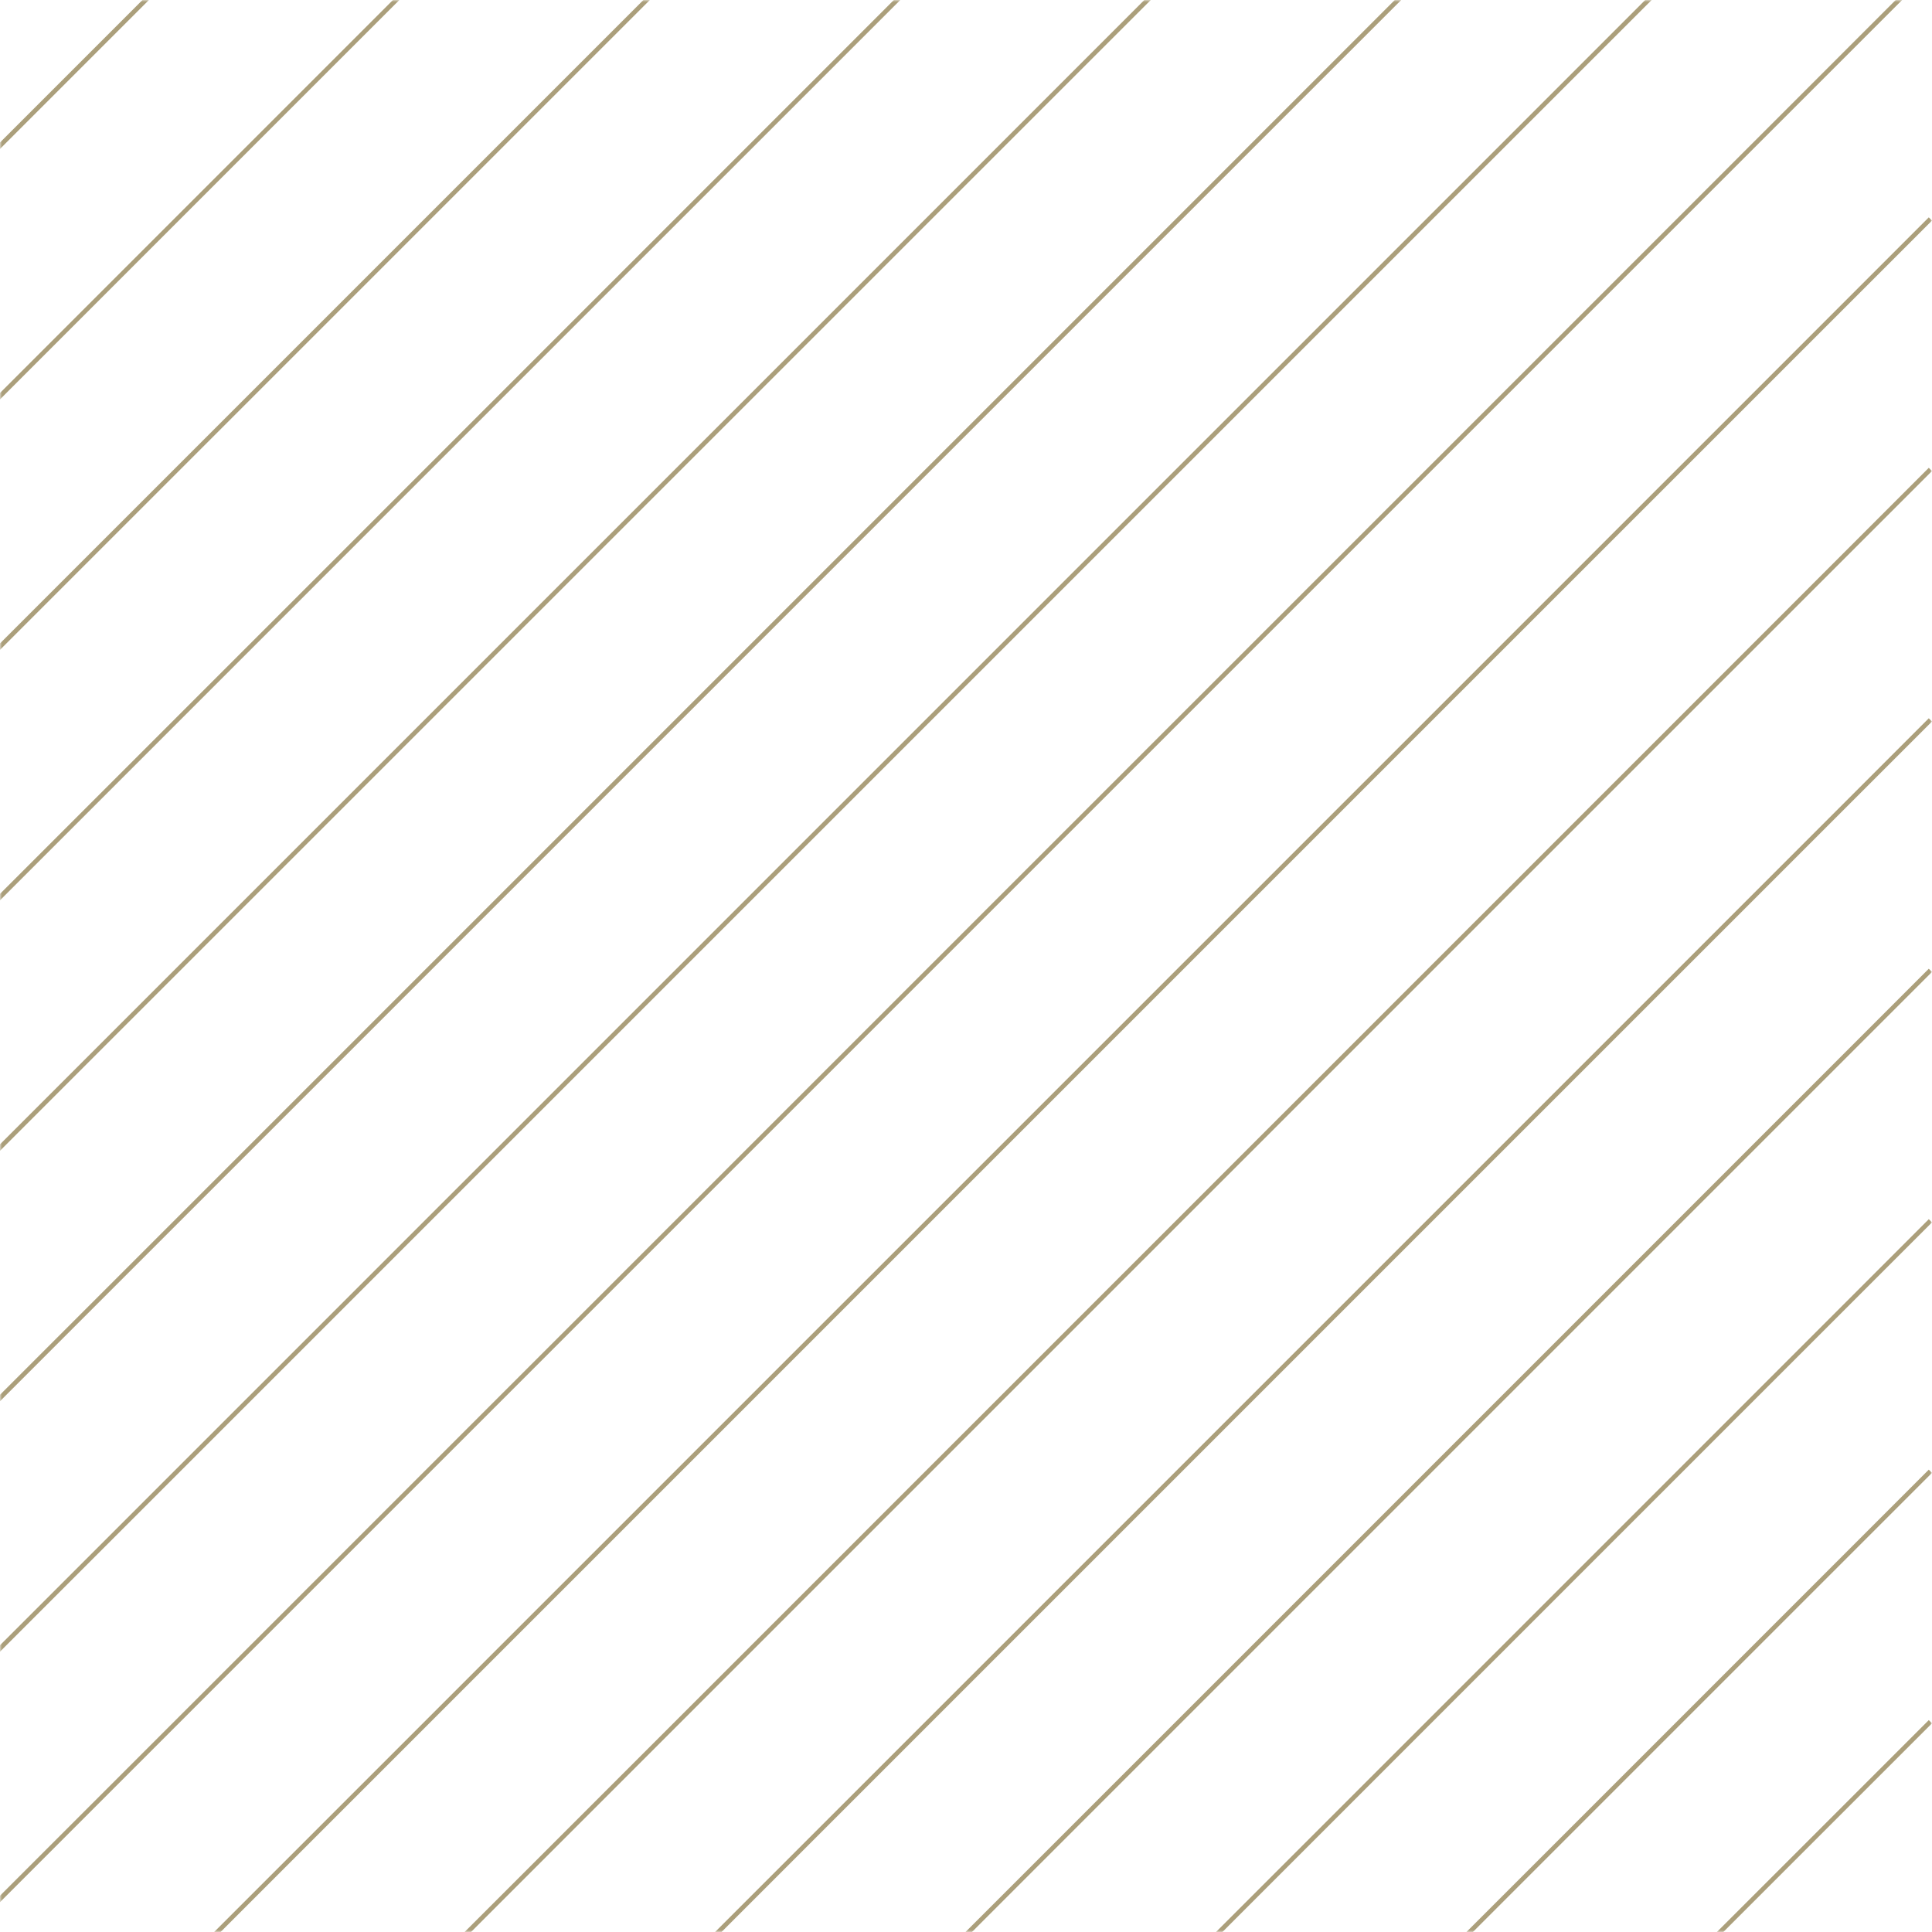 <?xml version="1.0" encoding="UTF-8"?> <svg xmlns="http://www.w3.org/2000/svg" width="480" height="480" viewBox="0 0 480 480" fill="none"> <mask id="mask0" style="mask-type:alpha" maskUnits="userSpaceOnUse" x="0" y="0" width="480" height="480"> <rect width="480" height="480" fill="#C4C4C4"></rect> </mask> <g mask="url(#mask0)"> <line x1="-0.4" y1="36.6" x2="479.6" y2="-443.4" stroke="#AB9F7B" stroke-width="1.131"></line> <line x1="-0.4" y1="409.952" x2="479.6" y2="-70.048" stroke="#AB9F7B" stroke-width="1.131"></line> <line x1="-0.4" y1="783.305" x2="479.6" y2="303.305" stroke="#AB9F7B" stroke-width="1.131"></line> <line x1="-0.4" y1="98.825" x2="479.6" y2="-381.175" stroke="#AB9F7B" stroke-width="1.131"></line> <line x1="-0.4" y1="472.178" x2="479.6" y2="-7.822" stroke="#AB9F7B" stroke-width="1.131"></line> <line x1="-0.4" y1="845.53" x2="479.6" y2="365.53" stroke="#AB9F7B" stroke-width="1.131"></line> <line x1="-0.4" y1="161.051" x2="479.6" y2="-318.949" stroke="#AB9F7B" stroke-width="1.131"></line> <line x1="-0.4" y1="534.403" x2="479.6" y2="54.403" stroke="#AB9F7B" stroke-width="1.131"></line> <line x1="-0.4" y1="907.756" x2="479.6" y2="427.756" stroke="#AB9F7B" stroke-width="1.131"></line> <line x1="-0.4" y1="223.276" x2="479.6" y2="-256.724" stroke="#AB9F7B" stroke-width="1.131"></line> <line x1="-0.4" y1="596.629" x2="479.6" y2="116.629" stroke="#AB9F7B" stroke-width="1.131"></line> <line x1="-0.4" y1="285.502" x2="479.6" y2="-194.498" stroke="#AB9F7B" stroke-width="1.131"></line> <line x1="-0.4" y1="658.854" x2="479.6" y2="178.854" stroke="#AB9F7B" stroke-width="1.131"></line> <line x1="-0.4" y1="347.727" x2="479.6" y2="-132.273" stroke="#AB9F7B" stroke-width="1.131"></line> <line x1="-0.4" y1="721.079" x2="479.6" y2="241.079" stroke="#AB9F7B" stroke-width="1.131"></line> </g> </svg> 